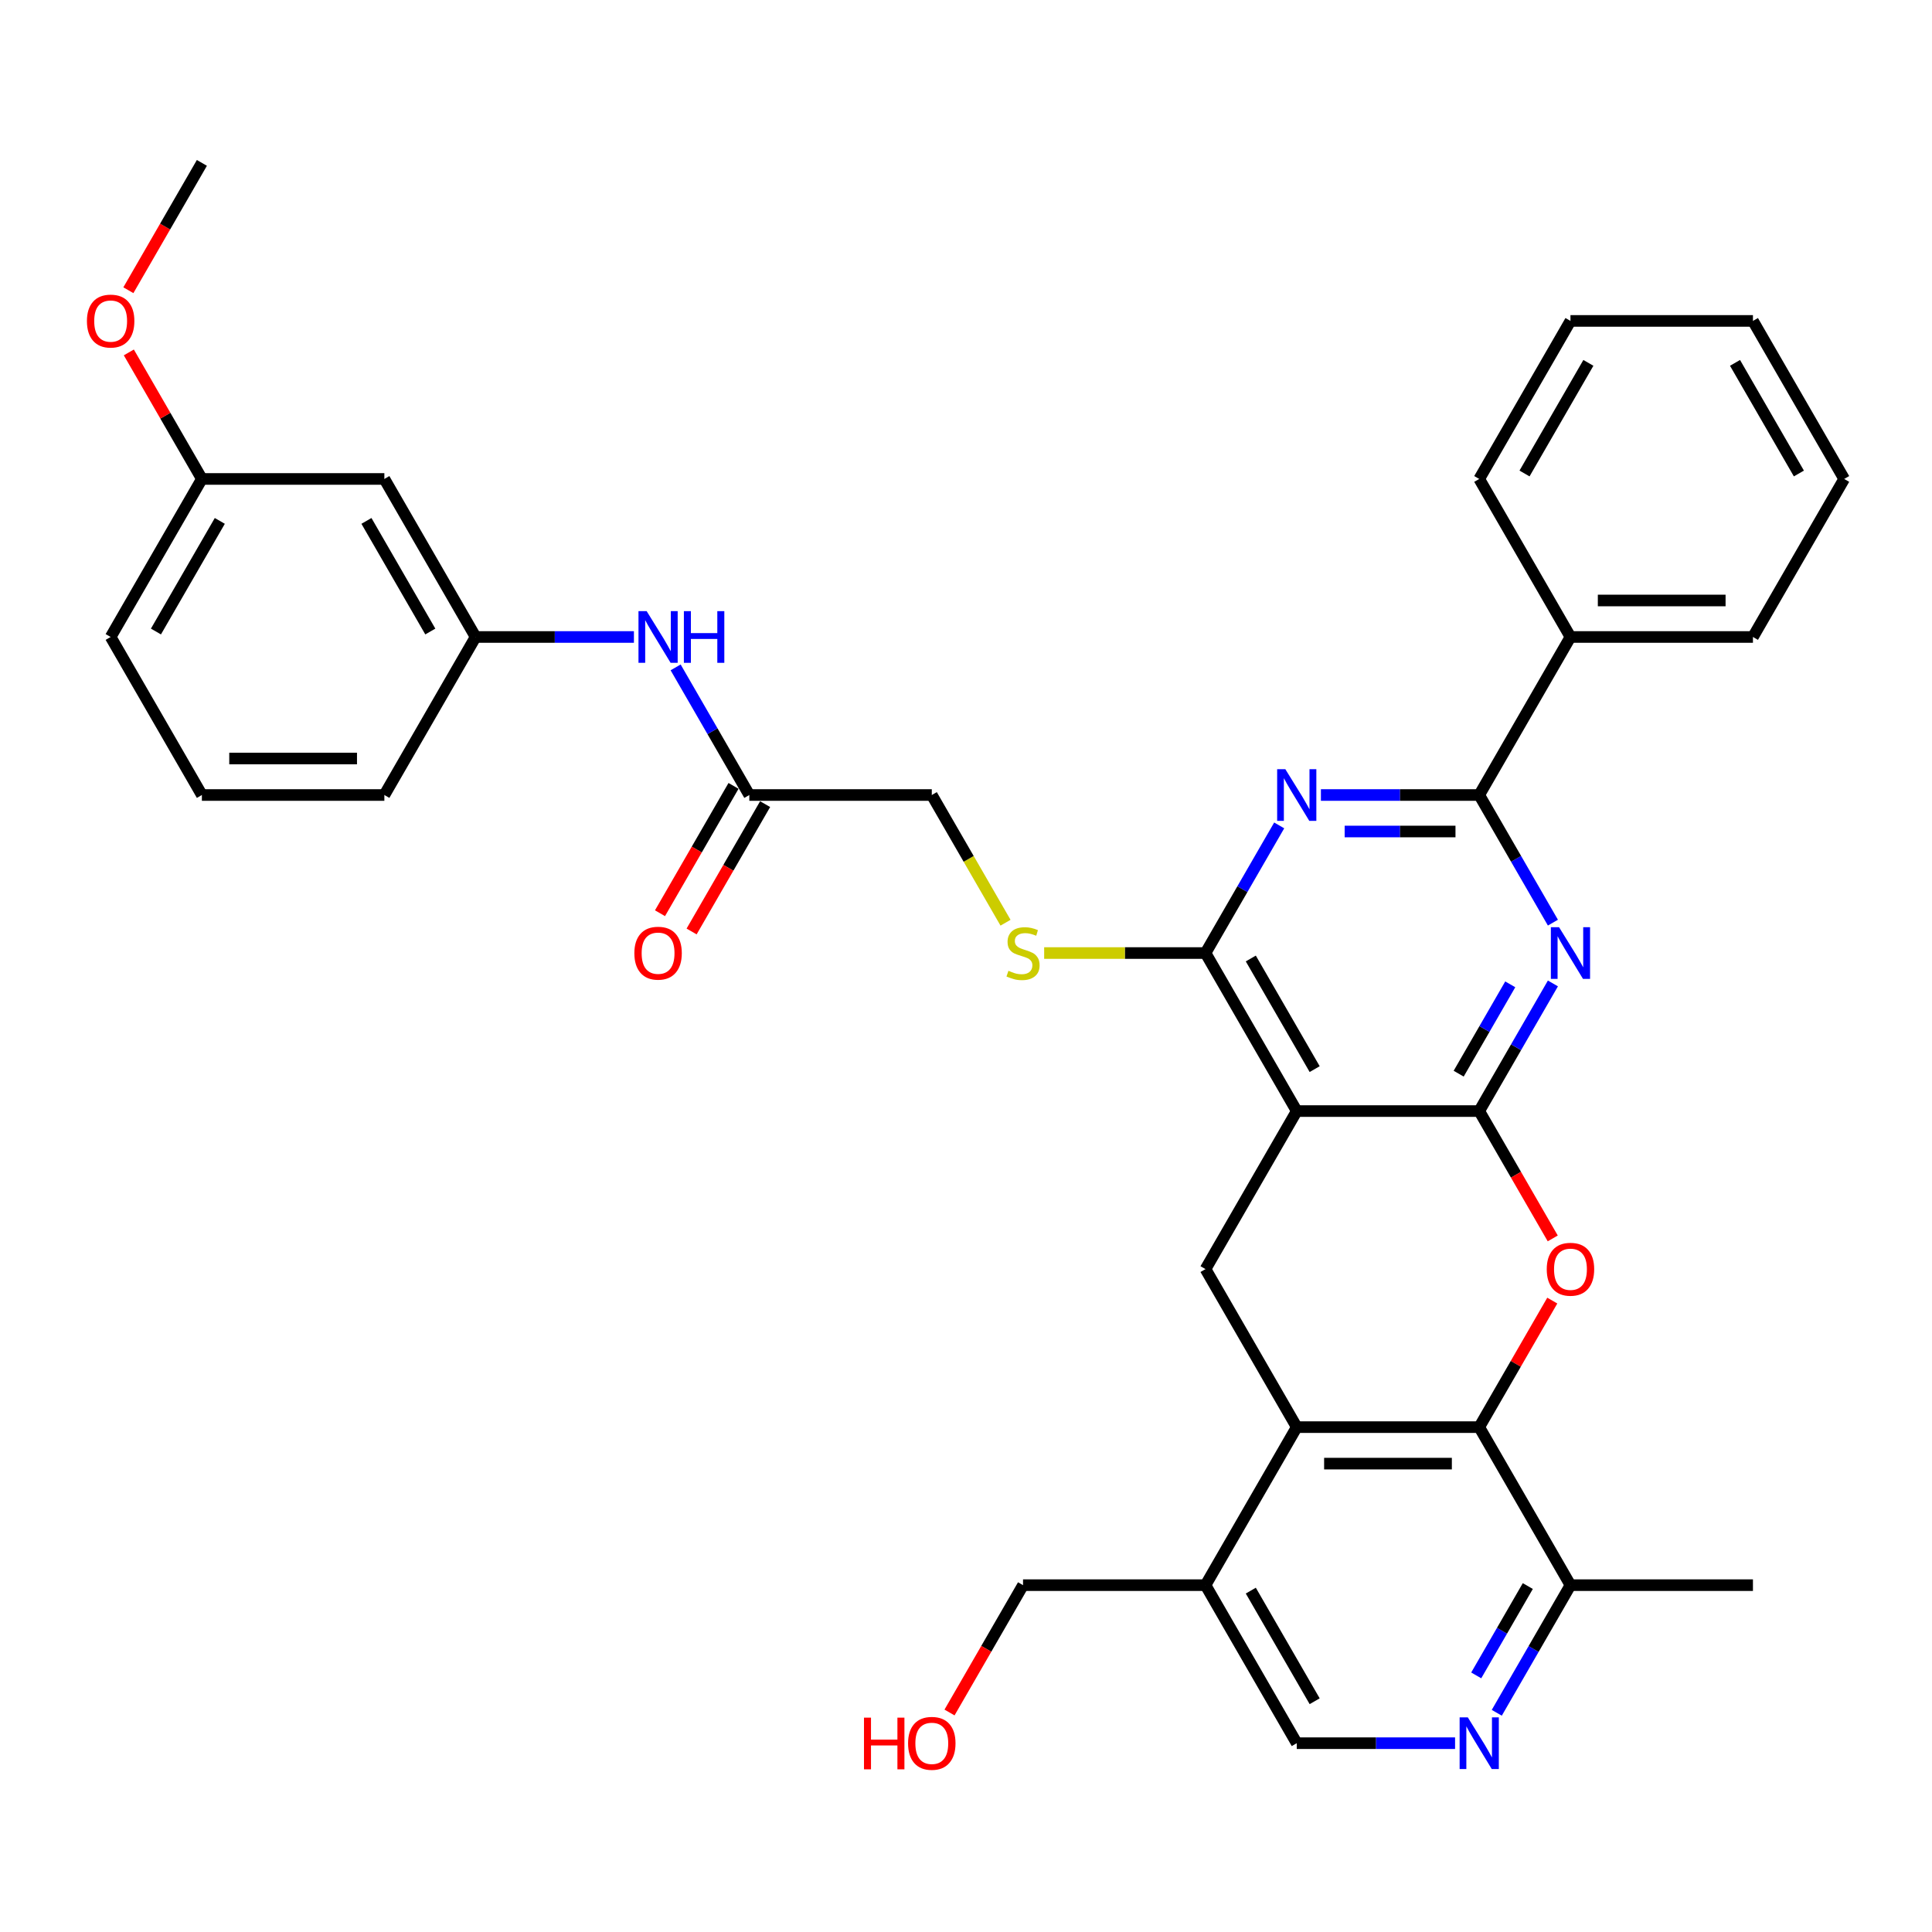 <?xml version='1.0' encoding='iso-8859-1'?>
<svg version='1.1' baseProfile='full'
              xmlns='http://www.w3.org/2000/svg'
                      xmlns:rdkit='http://www.rdkit.org/xml'
                      xmlns:xlink='http://www.w3.org/1999/xlink'
                  xml:space='preserve'
width='1000px' height='1000px' viewBox='0 0 1000 1000'>
<!-- END OF HEADER -->
<rect style='opacity:1.0;fill:#FFFFFF;stroke:none' width='1000' height='1000' x='0' y='0'> </rect>
<path class='bond-0' d='M 765.646,575.088 L 671.196,575.088' style='fill:none;fill-rule:evenodd;stroke:#000000;stroke-width:6px;stroke-linecap:butt;stroke-linejoin:miter;stroke-opacity:1' />
<path class='bond-1' d='M 765.646,575.088 L 784.716,542.058' style='fill:none;fill-rule:evenodd;stroke:#000000;stroke-width:6px;stroke-linecap:butt;stroke-linejoin:miter;stroke-opacity:1' />
<path class='bond-1' d='M 784.716,542.058 L 803.786,509.027' style='fill:none;fill-rule:evenodd;stroke:#0000FF;stroke-width:6px;stroke-linecap:butt;stroke-linejoin:miter;stroke-opacity:1' />
<path class='bond-1' d='M 755.007,555.734 L 768.356,532.613' style='fill:none;fill-rule:evenodd;stroke:#000000;stroke-width:6px;stroke-linecap:butt;stroke-linejoin:miter;stroke-opacity:1' />
<path class='bond-1' d='M 768.356,532.613 L 781.705,509.492' style='fill:none;fill-rule:evenodd;stroke:#0000FF;stroke-width:6px;stroke-linecap:butt;stroke-linejoin:miter;stroke-opacity:1' />
<path class='bond-2' d='M 765.646,575.088 L 784.672,608.043' style='fill:none;fill-rule:evenodd;stroke:#000000;stroke-width:6px;stroke-linecap:butt;stroke-linejoin:miter;stroke-opacity:1' />
<path class='bond-2' d='M 784.672,608.043 L 803.698,640.998' style='fill:none;fill-rule:evenodd;stroke:#FF0000;stroke-width:6px;stroke-linecap:butt;stroke-linejoin:miter;stroke-opacity:1' />
<path class='bond-4' d='M 671.196,575.088 L 623.971,493.292' style='fill:none;fill-rule:evenodd;stroke:#000000;stroke-width:6px;stroke-linecap:butt;stroke-linejoin:miter;stroke-opacity:1' />
<path class='bond-4' d='M 680.471,553.374 L 647.414,496.116' style='fill:none;fill-rule:evenodd;stroke:#000000;stroke-width:6px;stroke-linecap:butt;stroke-linejoin:miter;stroke-opacity:1' />
<path class='bond-8' d='M 671.196,575.088 L 623.971,656.884' style='fill:none;fill-rule:evenodd;stroke:#000000;stroke-width:6px;stroke-linecap:butt;stroke-linejoin:miter;stroke-opacity:1' />
<path class='bond-5' d='M 803.786,477.557 L 784.716,444.526' style='fill:none;fill-rule:evenodd;stroke:#0000FF;stroke-width:6px;stroke-linecap:butt;stroke-linejoin:miter;stroke-opacity:1' />
<path class='bond-5' d='M 784.716,444.526 L 765.646,411.496' style='fill:none;fill-rule:evenodd;stroke:#000000;stroke-width:6px;stroke-linecap:butt;stroke-linejoin:miter;stroke-opacity:1' />
<path class='bond-6' d='M 803.459,673.186 L 784.552,705.933' style='fill:none;fill-rule:evenodd;stroke:#FF0000;stroke-width:6px;stroke-linecap:butt;stroke-linejoin:miter;stroke-opacity:1' />
<path class='bond-6' d='M 784.552,705.933 L 765.646,738.68' style='fill:none;fill-rule:evenodd;stroke:#000000;stroke-width:6px;stroke-linecap:butt;stroke-linejoin:miter;stroke-opacity:1' />
<path class='bond-3' d='M 683.701,411.496 L 724.673,411.496' style='fill:none;fill-rule:evenodd;stroke:#0000FF;stroke-width:6px;stroke-linecap:butt;stroke-linejoin:miter;stroke-opacity:1' />
<path class='bond-3' d='M 724.673,411.496 L 765.646,411.496' style='fill:none;fill-rule:evenodd;stroke:#000000;stroke-width:6px;stroke-linecap:butt;stroke-linejoin:miter;stroke-opacity:1' />
<path class='bond-3' d='M 695.992,430.386 L 724.673,430.386' style='fill:none;fill-rule:evenodd;stroke:#0000FF;stroke-width:6px;stroke-linecap:butt;stroke-linejoin:miter;stroke-opacity:1' />
<path class='bond-3' d='M 724.673,430.386 L 753.354,430.386' style='fill:none;fill-rule:evenodd;stroke:#000000;stroke-width:6px;stroke-linecap:butt;stroke-linejoin:miter;stroke-opacity:1' />
<path class='bond-36' d='M 662.111,427.231 L 643.041,460.262' style='fill:none;fill-rule:evenodd;stroke:#0000FF;stroke-width:6px;stroke-linecap:butt;stroke-linejoin:miter;stroke-opacity:1' />
<path class='bond-36' d='M 643.041,460.262 L 623.971,493.292' style='fill:none;fill-rule:evenodd;stroke:#000000;stroke-width:6px;stroke-linecap:butt;stroke-linejoin:miter;stroke-opacity:1' />
<path class='bond-11' d='M 623.971,493.292 L 582.214,493.292' style='fill:none;fill-rule:evenodd;stroke:#000000;stroke-width:6px;stroke-linecap:butt;stroke-linejoin:miter;stroke-opacity:1' />
<path class='bond-11' d='M 582.214,493.292 L 540.458,493.292' style='fill:none;fill-rule:evenodd;stroke:#CCCC00;stroke-width:6px;stroke-linecap:butt;stroke-linejoin:miter;stroke-opacity:1' />
<path class='bond-16' d='M 765.646,411.496 L 812.871,329.7' style='fill:none;fill-rule:evenodd;stroke:#000000;stroke-width:6px;stroke-linecap:butt;stroke-linejoin:miter;stroke-opacity:1' />
<path class='bond-7' d='M 765.646,738.68 L 671.196,738.68' style='fill:none;fill-rule:evenodd;stroke:#000000;stroke-width:6px;stroke-linecap:butt;stroke-linejoin:miter;stroke-opacity:1' />
<path class='bond-7' d='M 751.478,757.57 L 685.363,757.57' style='fill:none;fill-rule:evenodd;stroke:#000000;stroke-width:6px;stroke-linecap:butt;stroke-linejoin:miter;stroke-opacity:1' />
<path class='bond-12' d='M 765.646,738.68 L 812.871,820.476' style='fill:none;fill-rule:evenodd;stroke:#000000;stroke-width:6px;stroke-linecap:butt;stroke-linejoin:miter;stroke-opacity:1' />
<path class='bond-10' d='M 671.196,738.68 L 623.971,820.476' style='fill:none;fill-rule:evenodd;stroke:#000000;stroke-width:6px;stroke-linecap:butt;stroke-linejoin:miter;stroke-opacity:1' />
<path class='bond-35' d='M 671.196,738.68 L 623.971,656.884' style='fill:none;fill-rule:evenodd;stroke:#000000;stroke-width:6px;stroke-linecap:butt;stroke-linejoin:miter;stroke-opacity:1' />
<path class='bond-9' d='M 774.73,886.537 L 793.8,853.507' style='fill:none;fill-rule:evenodd;stroke:#0000FF;stroke-width:6px;stroke-linecap:butt;stroke-linejoin:miter;stroke-opacity:1' />
<path class='bond-9' d='M 793.8,853.507 L 812.871,820.476' style='fill:none;fill-rule:evenodd;stroke:#000000;stroke-width:6px;stroke-linecap:butt;stroke-linejoin:miter;stroke-opacity:1' />
<path class='bond-9' d='M 764.092,867.183 L 777.441,844.062' style='fill:none;fill-rule:evenodd;stroke:#0000FF;stroke-width:6px;stroke-linecap:butt;stroke-linejoin:miter;stroke-opacity:1' />
<path class='bond-9' d='M 777.441,844.062 L 790.79,820.94' style='fill:none;fill-rule:evenodd;stroke:#000000;stroke-width:6px;stroke-linecap:butt;stroke-linejoin:miter;stroke-opacity:1' />
<path class='bond-15' d='M 753.14,902.272 L 712.168,902.272' style='fill:none;fill-rule:evenodd;stroke:#0000FF;stroke-width:6px;stroke-linecap:butt;stroke-linejoin:miter;stroke-opacity:1' />
<path class='bond-15' d='M 712.168,902.272 L 671.196,902.272' style='fill:none;fill-rule:evenodd;stroke:#000000;stroke-width:6px;stroke-linecap:butt;stroke-linejoin:miter;stroke-opacity:1' />
<path class='bond-22' d='M 623.971,820.476 L 529.521,820.476' style='fill:none;fill-rule:evenodd;stroke:#000000;stroke-width:6px;stroke-linecap:butt;stroke-linejoin:miter;stroke-opacity:1' />
<path class='bond-37' d='M 623.971,820.476 L 671.196,902.272' style='fill:none;fill-rule:evenodd;stroke:#000000;stroke-width:6px;stroke-linecap:butt;stroke-linejoin:miter;stroke-opacity:1' />
<path class='bond-37' d='M 647.414,823.301 L 680.471,880.558' style='fill:none;fill-rule:evenodd;stroke:#000000;stroke-width:6px;stroke-linecap:butt;stroke-linejoin:miter;stroke-opacity:1' />
<path class='bond-20' d='M 520.458,477.594 L 501.377,444.545' style='fill:none;fill-rule:evenodd;stroke:#CCCC00;stroke-width:6px;stroke-linecap:butt;stroke-linejoin:miter;stroke-opacity:1' />
<path class='bond-20' d='M 501.377,444.545 L 482.296,411.496' style='fill:none;fill-rule:evenodd;stroke:#000000;stroke-width:6px;stroke-linecap:butt;stroke-linejoin:miter;stroke-opacity:1' />
<path class='bond-27' d='M 812.871,820.476 L 907.32,820.476' style='fill:none;fill-rule:evenodd;stroke:#000000;stroke-width:6px;stroke-linecap:butt;stroke-linejoin:miter;stroke-opacity:1' />
<path class='bond-13' d='M 387.846,411.496 L 482.296,411.496' style='fill:none;fill-rule:evenodd;stroke:#000000;stroke-width:6px;stroke-linecap:butt;stroke-linejoin:miter;stroke-opacity:1' />
<path class='bond-14' d='M 387.846,411.496 L 368.776,378.466' style='fill:none;fill-rule:evenodd;stroke:#000000;stroke-width:6px;stroke-linecap:butt;stroke-linejoin:miter;stroke-opacity:1' />
<path class='bond-14' d='M 368.776,378.466 L 349.705,345.435' style='fill:none;fill-rule:evenodd;stroke:#0000FF;stroke-width:6px;stroke-linecap:butt;stroke-linejoin:miter;stroke-opacity:1' />
<path class='bond-19' d='M 379.666,406.773 L 360.64,439.728' style='fill:none;fill-rule:evenodd;stroke:#000000;stroke-width:6px;stroke-linecap:butt;stroke-linejoin:miter;stroke-opacity:1' />
<path class='bond-19' d='M 360.64,439.728 L 341.613,472.683' style='fill:none;fill-rule:evenodd;stroke:#FF0000;stroke-width:6px;stroke-linecap:butt;stroke-linejoin:miter;stroke-opacity:1' />
<path class='bond-19' d='M 396.025,416.218 L 376.999,449.173' style='fill:none;fill-rule:evenodd;stroke:#000000;stroke-width:6px;stroke-linecap:butt;stroke-linejoin:miter;stroke-opacity:1' />
<path class='bond-19' d='M 376.999,449.173 L 357.972,482.128' style='fill:none;fill-rule:evenodd;stroke:#FF0000;stroke-width:6px;stroke-linecap:butt;stroke-linejoin:miter;stroke-opacity:1' />
<path class='bond-17' d='M 328.115,329.7 L 287.143,329.7' style='fill:none;fill-rule:evenodd;stroke:#0000FF;stroke-width:6px;stroke-linecap:butt;stroke-linejoin:miter;stroke-opacity:1' />
<path class='bond-17' d='M 287.143,329.7 L 246.171,329.7' style='fill:none;fill-rule:evenodd;stroke:#000000;stroke-width:6px;stroke-linecap:butt;stroke-linejoin:miter;stroke-opacity:1' />
<path class='bond-28' d='M 812.871,329.7 L 907.32,329.7' style='fill:none;fill-rule:evenodd;stroke:#000000;stroke-width:6px;stroke-linecap:butt;stroke-linejoin:miter;stroke-opacity:1' />
<path class='bond-28' d='M 827.038,310.81 L 893.153,310.81' style='fill:none;fill-rule:evenodd;stroke:#000000;stroke-width:6px;stroke-linecap:butt;stroke-linejoin:miter;stroke-opacity:1' />
<path class='bond-29' d='M 812.871,329.7 L 765.646,247.904' style='fill:none;fill-rule:evenodd;stroke:#000000;stroke-width:6px;stroke-linecap:butt;stroke-linejoin:miter;stroke-opacity:1' />
<path class='bond-18' d='M 246.171,329.7 L 198.946,247.904' style='fill:none;fill-rule:evenodd;stroke:#000000;stroke-width:6px;stroke-linecap:butt;stroke-linejoin:miter;stroke-opacity:1' />
<path class='bond-18' d='M 222.728,326.875 L 189.67,269.618' style='fill:none;fill-rule:evenodd;stroke:#000000;stroke-width:6px;stroke-linecap:butt;stroke-linejoin:miter;stroke-opacity:1' />
<path class='bond-26' d='M 246.171,329.7 L 198.946,411.496' style='fill:none;fill-rule:evenodd;stroke:#000000;stroke-width:6px;stroke-linecap:butt;stroke-linejoin:miter;stroke-opacity:1' />
<path class='bond-21' d='M 198.946,247.904 L 104.496,247.904' style='fill:none;fill-rule:evenodd;stroke:#000000;stroke-width:6px;stroke-linecap:butt;stroke-linejoin:miter;stroke-opacity:1' />
<path class='bond-23' d='M 104.496,247.904 L 85.589,215.157' style='fill:none;fill-rule:evenodd;stroke:#000000;stroke-width:6px;stroke-linecap:butt;stroke-linejoin:miter;stroke-opacity:1' />
<path class='bond-23' d='M 85.589,215.157 L 66.683,182.41' style='fill:none;fill-rule:evenodd;stroke:#FF0000;stroke-width:6px;stroke-linecap:butt;stroke-linejoin:miter;stroke-opacity:1' />
<path class='bond-39' d='M 104.496,247.904 L 57.271,329.7' style='fill:none;fill-rule:evenodd;stroke:#000000;stroke-width:6px;stroke-linecap:butt;stroke-linejoin:miter;stroke-opacity:1' />
<path class='bond-39' d='M 113.771,269.618 L 80.714,326.875' style='fill:none;fill-rule:evenodd;stroke:#000000;stroke-width:6px;stroke-linecap:butt;stroke-linejoin:miter;stroke-opacity:1' />
<path class='bond-24' d='M 529.521,820.476 L 510.494,853.431' style='fill:none;fill-rule:evenodd;stroke:#000000;stroke-width:6px;stroke-linecap:butt;stroke-linejoin:miter;stroke-opacity:1' />
<path class='bond-24' d='M 510.494,853.431 L 491.468,886.386' style='fill:none;fill-rule:evenodd;stroke:#FF0000;stroke-width:6px;stroke-linecap:butt;stroke-linejoin:miter;stroke-opacity:1' />
<path class='bond-31' d='M 66.443,150.221 L 85.469,117.266' style='fill:none;fill-rule:evenodd;stroke:#FF0000;stroke-width:6px;stroke-linecap:butt;stroke-linejoin:miter;stroke-opacity:1' />
<path class='bond-31' d='M 85.469,117.266 L 104.496,84.312' style='fill:none;fill-rule:evenodd;stroke:#000000;stroke-width:6px;stroke-linecap:butt;stroke-linejoin:miter;stroke-opacity:1' />
<path class='bond-25' d='M 104.496,411.496 L 198.946,411.496' style='fill:none;fill-rule:evenodd;stroke:#000000;stroke-width:6px;stroke-linecap:butt;stroke-linejoin:miter;stroke-opacity:1' />
<path class='bond-25' d='M 118.663,392.606 L 184.778,392.606' style='fill:none;fill-rule:evenodd;stroke:#000000;stroke-width:6px;stroke-linecap:butt;stroke-linejoin:miter;stroke-opacity:1' />
<path class='bond-30' d='M 104.496,411.496 L 57.271,329.7' style='fill:none;fill-rule:evenodd;stroke:#000000;stroke-width:6px;stroke-linecap:butt;stroke-linejoin:miter;stroke-opacity:1' />
<path class='bond-33' d='M 907.32,329.7 L 954.545,247.904' style='fill:none;fill-rule:evenodd;stroke:#000000;stroke-width:6px;stroke-linecap:butt;stroke-linejoin:miter;stroke-opacity:1' />
<path class='bond-32' d='M 765.646,247.904 L 812.871,166.108' style='fill:none;fill-rule:evenodd;stroke:#000000;stroke-width:6px;stroke-linecap:butt;stroke-linejoin:miter;stroke-opacity:1' />
<path class='bond-32' d='M 789.088,245.079 L 822.146,187.822' style='fill:none;fill-rule:evenodd;stroke:#000000;stroke-width:6px;stroke-linecap:butt;stroke-linejoin:miter;stroke-opacity:1' />
<path class='bond-34' d='M 812.871,166.108 L 907.32,166.108' style='fill:none;fill-rule:evenodd;stroke:#000000;stroke-width:6px;stroke-linecap:butt;stroke-linejoin:miter;stroke-opacity:1' />
<path class='bond-38' d='M 954.545,247.904 L 907.32,166.108' style='fill:none;fill-rule:evenodd;stroke:#000000;stroke-width:6px;stroke-linecap:butt;stroke-linejoin:miter;stroke-opacity:1' />
<path class='bond-38' d='M 931.102,245.079 L 898.045,187.822' style='fill:none;fill-rule:evenodd;stroke:#000000;stroke-width:6px;stroke-linecap:butt;stroke-linejoin:miter;stroke-opacity:1' />
<path  class='atom-2' d='M 806.958 479.918
L 815.723 494.085
Q 816.592 495.483, 817.99 498.015
Q 819.388 500.546, 819.463 500.697
L 819.463 479.918
L 823.014 479.918
L 823.014 506.666
L 819.35 506.666
L 809.943 491.176
Q 808.847 489.363, 807.676 487.285
Q 806.542 485.207, 806.202 484.565
L 806.202 506.666
L 802.727 506.666
L 802.727 479.918
L 806.958 479.918
' fill='#0000FF'/>
<path  class='atom-3' d='M 800.592 656.96
Q 800.592 650.537, 803.766 646.948
Q 806.939 643.359, 812.871 643.359
Q 818.802 643.359, 821.975 646.948
Q 825.149 650.537, 825.149 656.96
Q 825.149 663.458, 821.938 667.16
Q 818.726 670.825, 812.871 670.825
Q 806.977 670.825, 803.766 667.16
Q 800.592 663.496, 800.592 656.96
M 812.871 667.803
Q 816.951 667.803, 819.142 665.082
Q 821.371 662.324, 821.371 656.96
Q 821.371 651.708, 819.142 649.064
Q 816.951 646.381, 812.871 646.381
Q 808.79 646.381, 806.561 649.026
Q 804.37 651.671, 804.37 656.96
Q 804.37 662.362, 806.561 665.082
Q 808.79 667.803, 812.871 667.803
' fill='#FF0000'/>
<path  class='atom-4' d='M 665.283 398.122
L 674.048 412.289
Q 674.917 413.687, 676.315 416.218
Q 677.713 418.75, 677.788 418.901
L 677.788 398.122
L 681.339 398.122
L 681.339 424.87
L 677.675 424.87
L 668.268 409.38
Q 667.172 407.567, 666.001 405.489
Q 664.867 403.411, 664.527 402.769
L 664.527 424.87
L 661.052 424.87
L 661.052 398.122
L 665.283 398.122
' fill='#0000FF'/>
<path  class='atom-10' d='M 759.733 888.898
L 768.498 903.066
Q 769.367 904.464, 770.765 906.995
Q 772.163 909.526, 772.238 909.677
L 772.238 888.898
L 775.789 888.898
L 775.789 915.647
L 772.125 915.647
L 762.718 900.157
Q 761.622 898.343, 760.451 896.265
Q 759.317 894.187, 758.977 893.545
L 758.977 915.647
L 755.502 915.647
L 755.502 888.898
L 759.733 888.898
' fill='#0000FF'/>
<path  class='atom-12' d='M 521.965 502.473
Q 522.267 502.586, 523.514 503.115
Q 524.76 503.644, 526.12 503.984
Q 527.518 504.286, 528.878 504.286
Q 531.41 504.286, 532.883 503.077
Q 534.356 501.83, 534.356 499.677
Q 534.356 498.203, 533.601 497.297
Q 532.883 496.39, 531.75 495.899
Q 530.616 495.408, 528.727 494.841
Q 526.347 494.123, 524.911 493.443
Q 523.514 492.763, 522.494 491.327
Q 521.511 489.892, 521.511 487.474
Q 521.511 484.111, 523.778 482.034
Q 526.083 479.956, 530.616 479.956
Q 533.714 479.956, 537.228 481.429
L 536.359 484.338
Q 533.147 483.016, 530.73 483.016
Q 528.123 483.016, 526.687 484.111
Q 525.251 485.169, 525.289 487.021
Q 525.289 488.456, 526.007 489.325
Q 526.763 490.194, 527.82 490.685
Q 528.916 491.176, 530.73 491.743
Q 533.147 492.499, 534.583 493.254
Q 536.019 494.01, 537.039 495.559
Q 538.097 497.07, 538.097 499.677
Q 538.097 503.379, 535.603 505.382
Q 533.147 507.346, 529.029 507.346
Q 526.649 507.346, 524.836 506.817
Q 523.06 506.326, 520.945 505.457
L 521.965 502.473
' fill='#CCCC00'/>
<path  class='atom-15' d='M 334.708 316.326
L 343.473 330.493
Q 344.342 331.891, 345.74 334.422
Q 347.138 336.954, 347.213 337.105
L 347.213 316.326
L 350.765 316.326
L 350.765 343.074
L 347.1 343.074
L 337.693 327.584
Q 336.597 325.771, 335.426 323.693
Q 334.293 321.615, 333.952 320.973
L 333.952 343.074
L 330.477 343.074
L 330.477 316.326
L 334.708 316.326
' fill='#0000FF'/>
<path  class='atom-15' d='M 353.976 316.326
L 357.603 316.326
L 357.603 327.698
L 371.279 327.698
L 371.279 316.326
L 374.906 316.326
L 374.906 343.074
L 371.279 343.074
L 371.279 330.72
L 357.603 330.72
L 357.603 343.074
L 353.976 343.074
L 353.976 316.326
' fill='#0000FF'/>
<path  class='atom-20' d='M 328.342 493.368
Q 328.342 486.945, 331.516 483.356
Q 334.689 479.767, 340.621 479.767
Q 346.552 479.767, 349.726 483.356
Q 352.899 486.945, 352.899 493.368
Q 352.899 499.866, 349.688 503.568
Q 346.477 507.233, 340.621 507.233
Q 334.727 507.233, 331.516 503.568
Q 328.342 499.904, 328.342 493.368
M 340.621 504.21
Q 344.701 504.21, 346.892 501.49
Q 349.121 498.732, 349.121 493.368
Q 349.121 488.116, 346.892 485.472
Q 344.701 482.789, 340.621 482.789
Q 336.54 482.789, 334.311 485.434
Q 332.12 488.078, 332.12 493.368
Q 332.12 498.77, 334.311 501.49
Q 336.54 504.21, 340.621 504.21
' fill='#FF0000'/>
<path  class='atom-24' d='M 44.992 166.183
Q 44.992 159.761, 48.166 156.172
Q 51.339 152.583, 57.271 152.583
Q 63.202 152.583, 66.376 156.172
Q 69.549 159.761, 69.549 166.183
Q 69.549 172.681, 66.338 176.384
Q 63.127 180.049, 57.271 180.049
Q 51.377 180.049, 48.166 176.384
Q 44.992 172.719, 44.992 166.183
M 57.271 177.026
Q 61.351 177.026, 63.542 174.306
Q 65.771 171.548, 65.771 166.183
Q 65.771 160.932, 63.542 158.287
Q 61.351 155.605, 57.271 155.605
Q 53.191 155.605, 50.962 158.25
Q 48.77 160.894, 48.77 166.183
Q 48.77 171.586, 50.962 174.306
Q 53.191 177.026, 57.271 177.026
' fill='#FF0000'/>
<path  class='atom-25' d='M 447.198 889.049
L 450.825 889.049
L 450.825 900.421
L 464.501 900.421
L 464.501 889.049
L 468.128 889.049
L 468.128 915.798
L 464.501 915.798
L 464.501 903.444
L 450.825 903.444
L 450.825 915.798
L 447.198 915.798
L 447.198 889.049
' fill='#FF0000'/>
<path  class='atom-25' d='M 470.017 902.348
Q 470.017 895.925, 473.191 892.336
Q 476.364 888.747, 482.296 888.747
Q 488.227 888.747, 491.401 892.336
Q 494.574 895.925, 494.574 902.348
Q 494.574 908.846, 491.363 912.549
Q 488.152 916.213, 482.296 916.213
Q 476.402 916.213, 473.191 912.549
Q 470.017 908.884, 470.017 902.348
M 482.296 913.191
Q 486.376 913.191, 488.567 910.471
Q 490.796 907.713, 490.796 902.348
Q 490.796 897.097, 488.567 894.452
Q 486.376 891.77, 482.296 891.77
Q 478.215 891.77, 475.986 894.414
Q 473.795 897.059, 473.795 902.348
Q 473.795 907.75, 475.986 910.471
Q 478.215 913.191, 482.296 913.191
' fill='#FF0000'/>
</svg>

